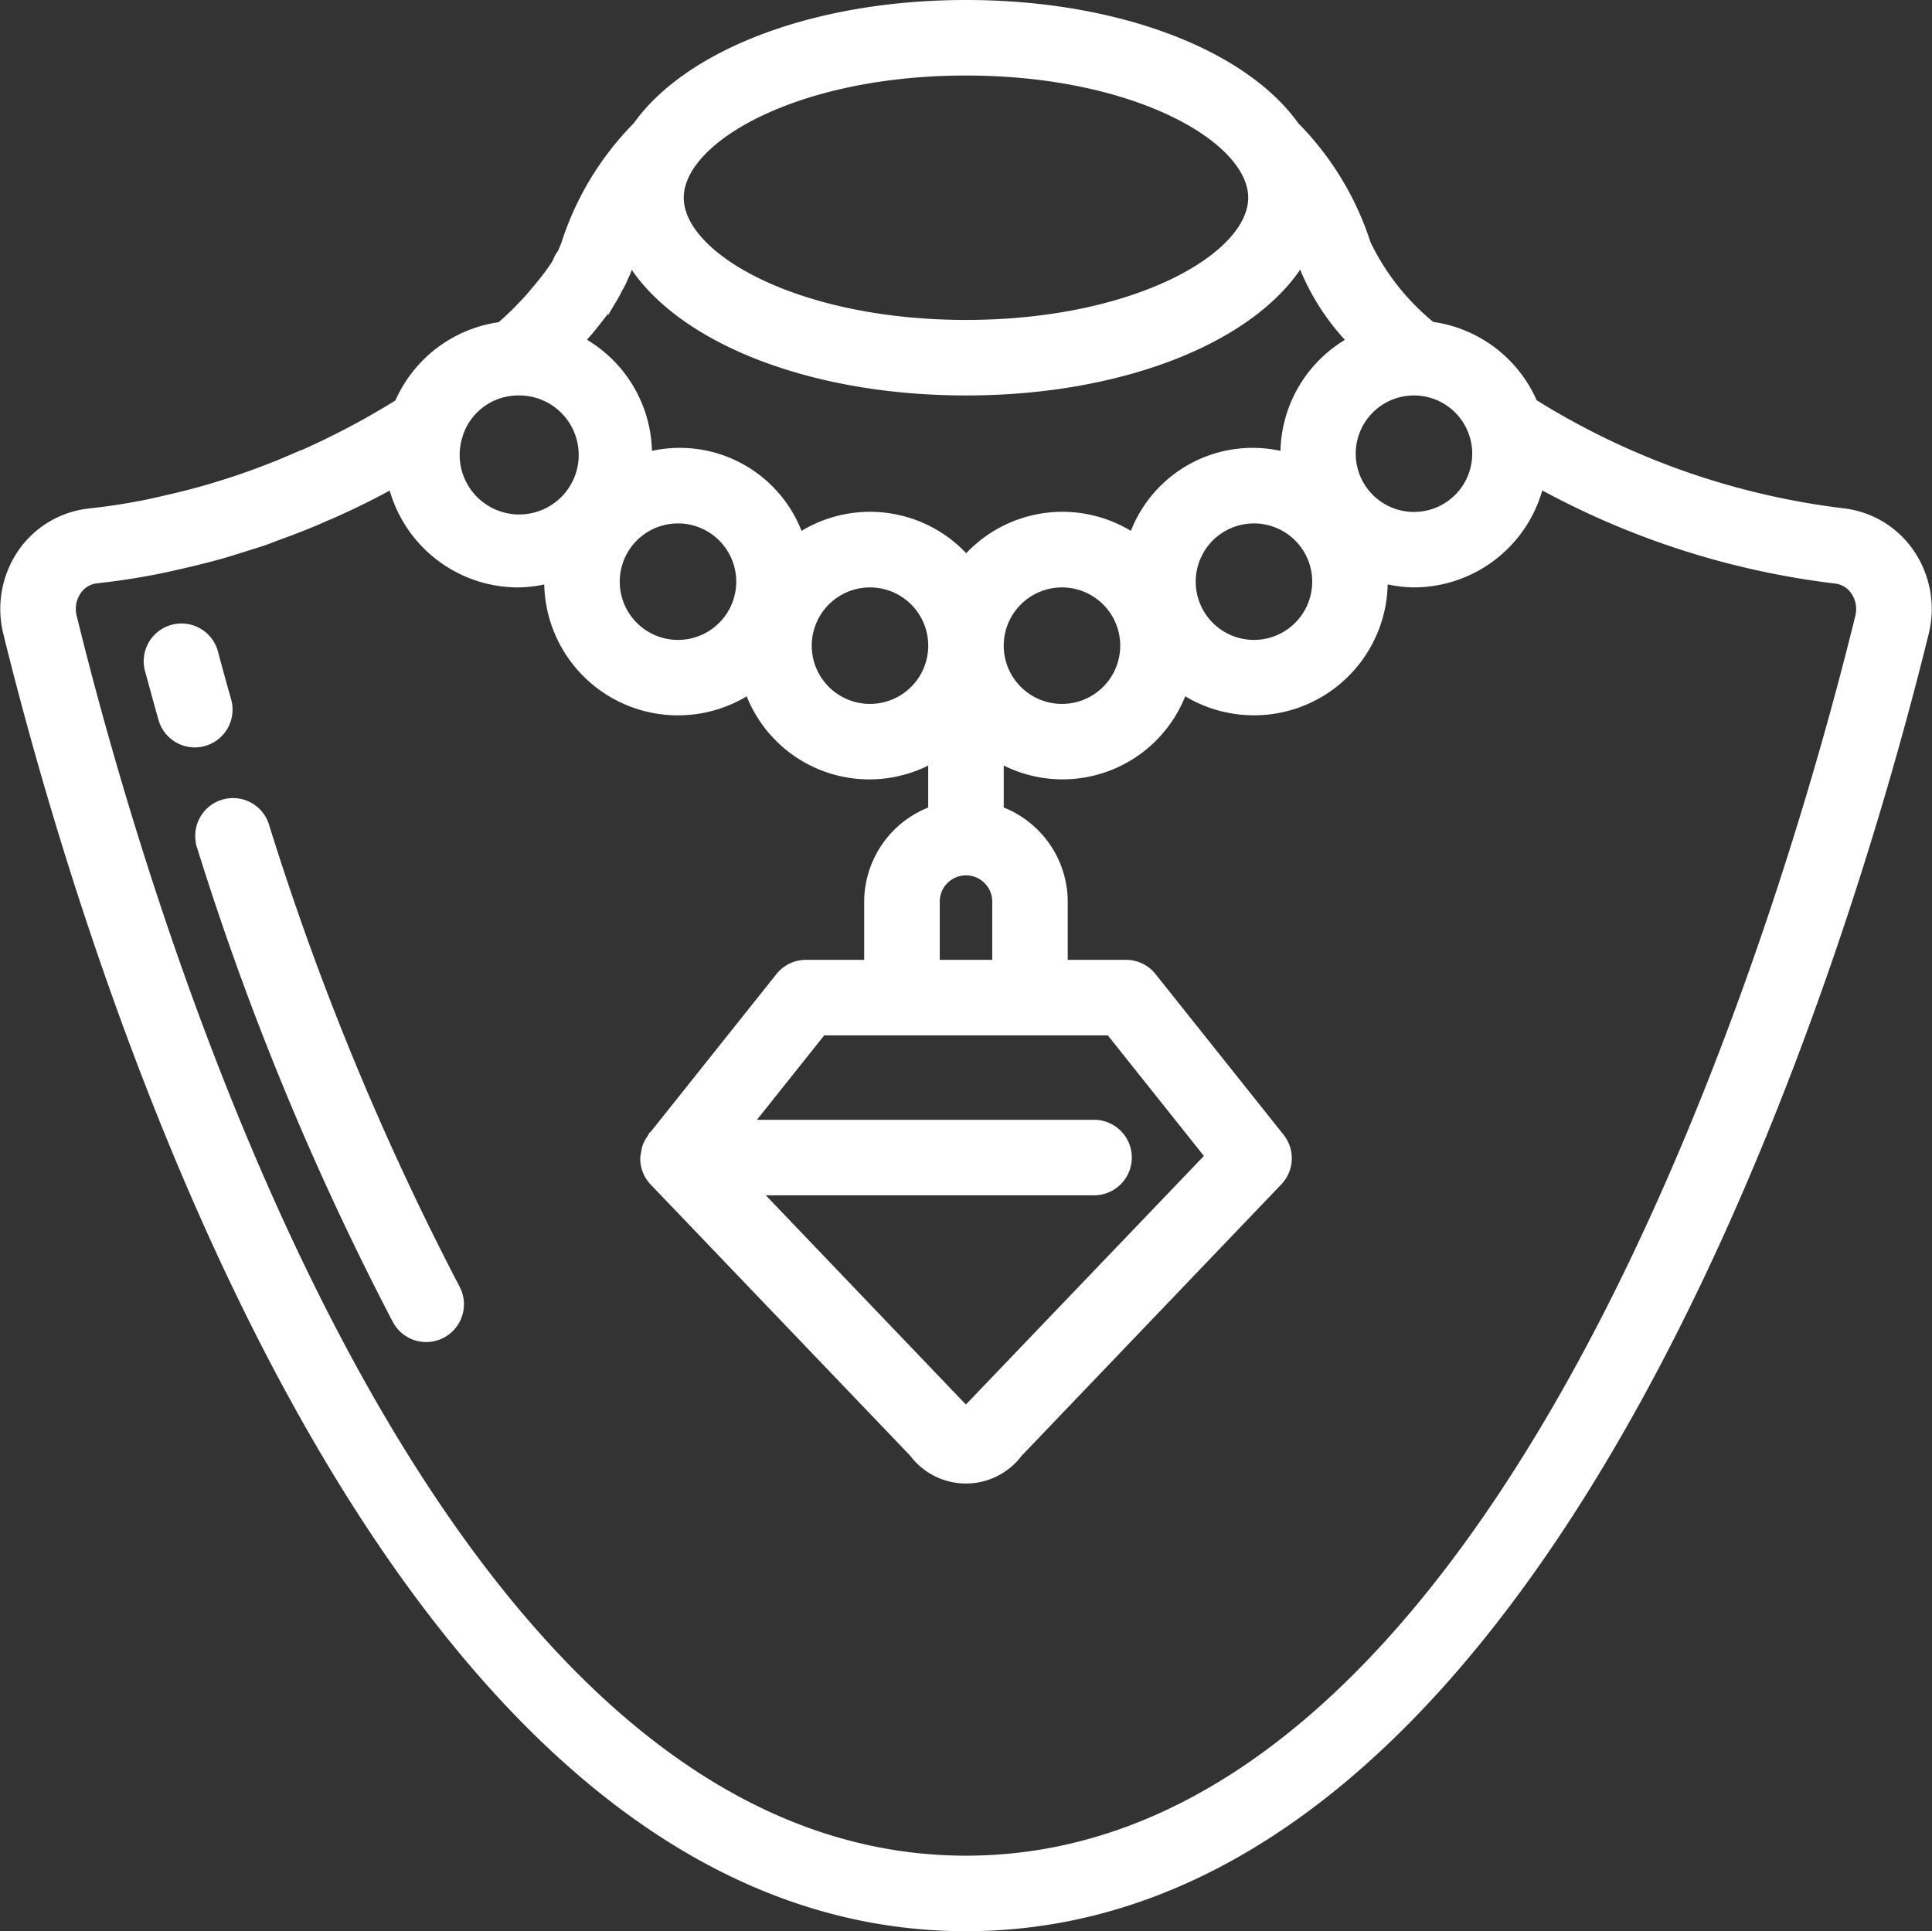 <svg xmlns="http://www.w3.org/2000/svg" width="50.315" height="50.3" viewBox="0 0 50.315 50.3">
    <rect x="0" y="0" width="50.315" height="50.3" fill="#333333" stroke="none"/>
    <defs>
        <style>
            .cls-1{fill:#fff;stroke:#fff;stroke-width:.3px}
        </style>
    </defs>
    <g id="Group_200" transform="translate(.142 .15)">
        <path id="Path_172" d="M24.962 50h.107c15.418-.06 22.937-25.8 24.875-33.688a2.542 2.542 0 0 0-.386-2.057 2.417 2.417 0 0 0-1.708-1.017 19.718 19.718 0 0 1-8.091-2.86 3.333 3.333 0 0 0-2.637-2 6.282 6.282 0 0 1-1.713-2.167 7.685 7.685 0 0 0-1.793-2.991c-.013-.017-.033-.026-.047-.042C32.256 1.3 28.97 0 25.015 0s-7.236 1.3-8.549 3.174c-.008.008-.019.013-.027.022a7.684 7.684 0 0 0-1.815 3.014c0 .016-.039.093-.043.108l-.058.14a.715.715 0 0 0-.122.218l-.046.083a5.188 5.188 0 0 1-.347.472c-.048.061-.1.129-.192.232-.158.2-.355.4-.536.583l-.2.187-.167.151a3.333 3.333 0 0 0-2.639 2 20.36 20.36 0 0 1-2.15 1.167c-.121.057-.256.121-.417.185H7.7q-.84.373-1.689.657l-.048.015c-.561.186-1.123.344-1.685.471-.267.063-.532.126-.808.175q-.631.119-1.288.19a2.416 2.416 0 0 0-1.709 1.012 2.544 2.544 0 0 0-.385 2.059C2.025 24.2 9.541 49.94 24.962 50zm13.387-38.333A1.667 1.667 0 1 1 36.682 10a1.667 1.667 0 0 1 1.667 1.667zM34.182 15a1.667 1.667 0 1 1-1.667-1.667A1.667 1.667 0 0 1 34.182 15zM25.015 1.667c4.417 0 7.5 1.757 7.5 3.333s-3.083 3.333-7.5 3.333-7.5-1.757-7.5-3.333 3.085-3.333 7.5-3.333zm-9.71 6.607a6.966 6.966 0 0 0 .461-.629c.019-.028.06-.1.075-.13a1.724 1.724 0 0 0 .083-.159 2 2 0 0 0 .133-.26.638.638 0 0 1 .038-.083 2.067 2.067 0 0 0 .105-.273c.024-.071.053-.125.078-.193C17.452 8.571 20.87 10 25.015 10s7.563-1.429 8.732-3.453c.025.067.054.121.078.191a6.015 6.015 0 0 0 1.3 2 3.322 3.322 0 0 0-1.771 2.928c0 .042.011.083.013.122a3.257 3.257 0 0 0-3.98 2.117 3.3 3.3 0 0 0-4.366.578 3.3 3.3 0 0 0-4.366-.578 3.257 3.257 0 0 0-3.98-2.117c0-.042.013-.083.013-.122A3.323 3.323 0 0 0 14.91 8.74c.06-.068.125-.138.173-.2.089-.098.168-.196.222-.266zm13.044 20.893h-9.09l1.992-2.5h7.53l2.629 3.3-6.31 6.591a.789.789 0 0 0-.083.116.832.832 0 0 0-.092-.116l-5.475-5.725h8.9a.833.833 0 1 0 0-1.667zM24.182 25v-1.667a.833.833 0 0 1 1.667 0V25zm-6.667-11.667A1.667 1.667 0 1 1 15.848 15a1.667 1.667 0 0 1 1.667-1.667zm5 1.667a1.667 1.667 0 1 1-1.667 1.667A1.667 1.667 0 0 1 22.515 15zm6.667 1.667A1.667 1.667 0 1 1 27.515 15a1.667 1.667 0 0 1 1.667 1.667zM13.348 10a1.7 1.7 0 1 1-1.583 1.167v-.006A1.667 1.667 0 0 1 13.348 10zM1.837 15.213a.741.741 0 0 1 .525-.318c.481-.053.952-.122 1.405-.208.3-.053.594-.122.888-.191.317-.072.636-.153.954-.242.206-.058.406-.123.608-.186.117-.037.234-.072.352-.111.04-.014.083-.025.123-.039.148-.052.294-.11.442-.167.121-.044.242-.083.363-.134.3-.114.6-.237.846-.351.167-.064.333-.145.5-.222.435-.2.855-.417 1.262-.639A3.333 3.333 0 0 0 13.348 15a3.3 3.3 0 0 0 .846-.122c0 .042-.013.083-.013.122a3.333 3.333 0 0 0 5.2 2.76 3.289 3.289 0 0 0 4.8 1.777v1.45a2.5 2.5 0 0 0-1.667 2.347V25h-1.666a.834.834 0 0 0-.652.314L16.94 29.4a.723.723 0 0 0-.05.062l-.027.034a.335.335 0 0 0-.016.03.8.8 0 0 0-.113.211.852.852 0 0 0-.029.147.76.76 0 0 0-.023.119v.024a.827.827 0 0 0 .226.568l6.77 7.074a1.667 1.667 0 0 0 2.673 0l6.766-7.073a.833.833 0 0 0 .049-1.1l-3.333-4.183a.833.833 0 0 0-.651-.313h-1.667v-1.667a2.5 2.5 0 0 0-1.667-2.347v-1.45a3.289 3.289 0 0 0 4.8-1.777 3.333 3.333 0 0 0 5.2-2.76c0-.042-.011-.083-.013-.122a3.3 3.3 0 0 0 .846.122 3.333 3.333 0 0 0 3.245-2.6 21.192 21.192 0 0 0 7.74 2.501.742.742 0 0 1 .527.318.875.875 0 0 1 .131.7c-1.864 7.59-9.049 32.36-23.262 32.415v.019a.705.705 0 0 0-.093-.019c-14.213-.055-21.4-24.825-23.261-32.413a.874.874 0 0 1 .129-.707z" class="cls-1"/>
        <path id="Path_173" d="M52.039 213.966a74.532 74.532 0 0 0 5.078 12.293.833.833 0 0 0 1.469-.787 72.965 72.965 0 0 1-4.96-12.017.833.833 0 1 0-1.583.51z" class="cls-1" transform="translate(-46.894 -192.044)"/>
        <path id="Path_174" d="M38.642 168.609a.833.833 0 0 0 .8.607.817.817 0 0 0 .227-.032.833.833 0 0 0 .576-1.028c-.126-.443-.241-.861-.344-1.25a.833.833 0 0 0-1.61.432c.109.394.223.819.351 1.271z" class="cls-1" transform="translate(-34.512 -150.049)"/>
    </g>
</svg>
